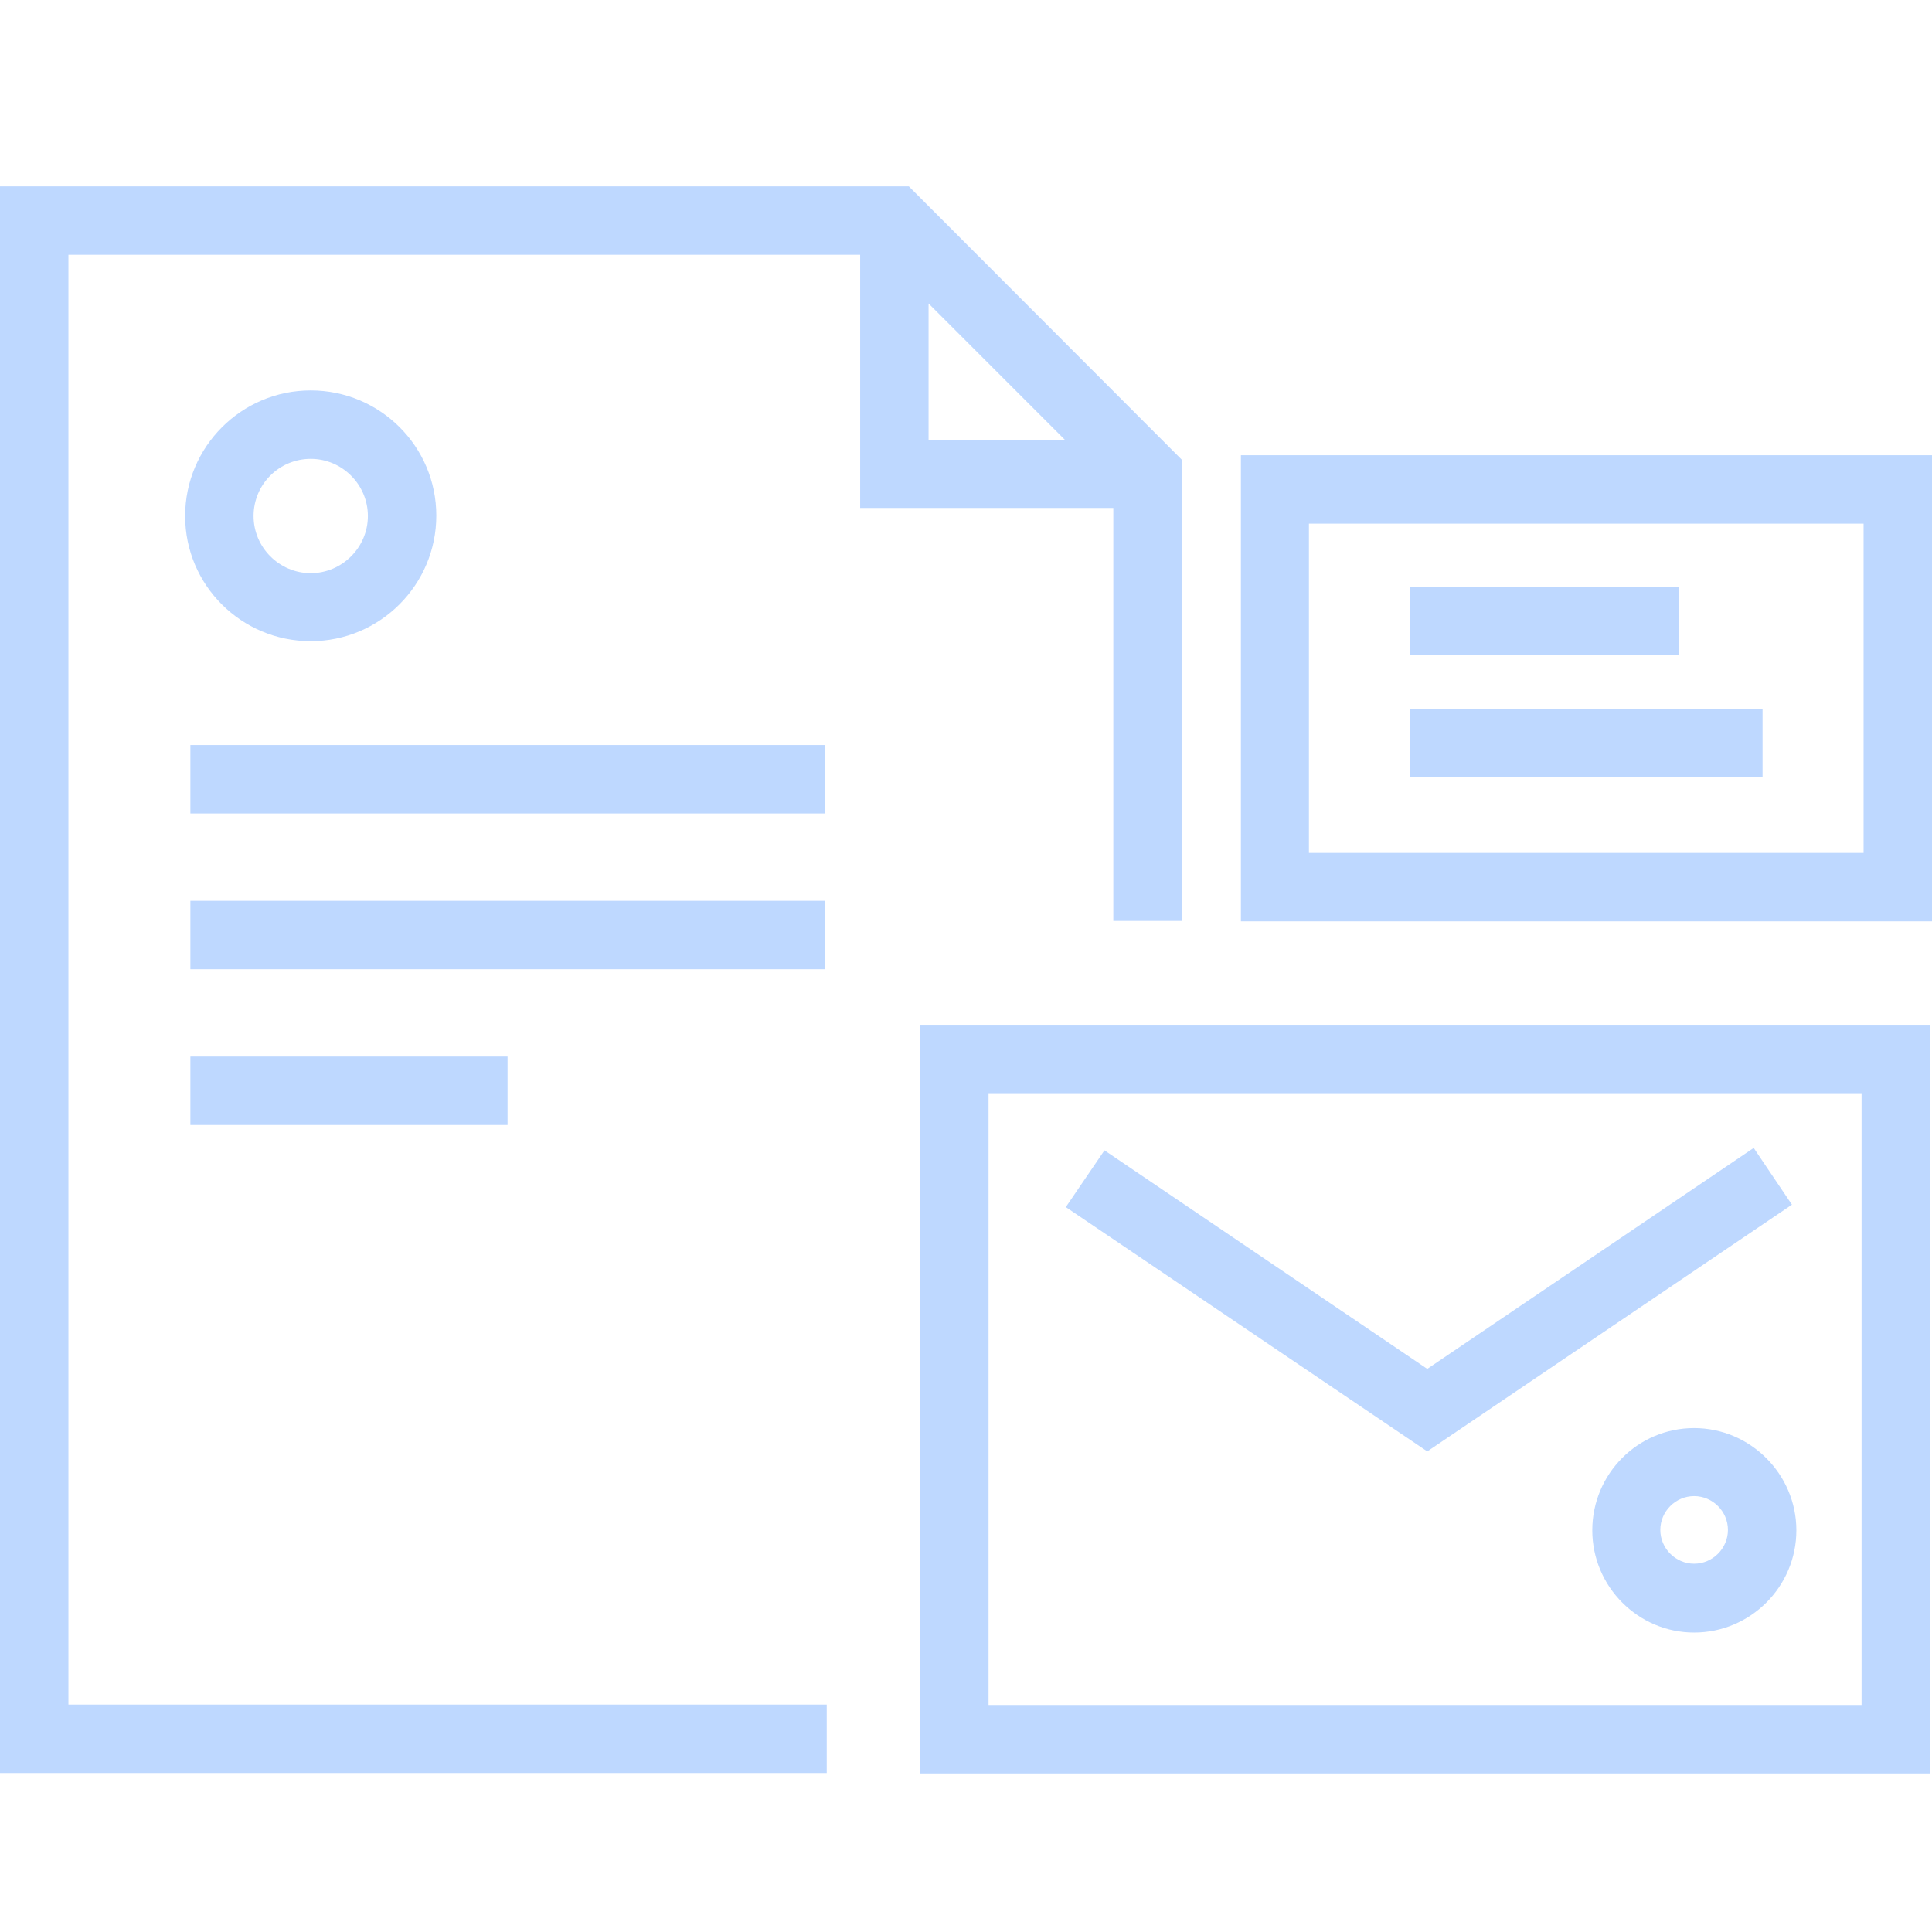<?xml version="1.0" encoding="utf-8"?>
<!-- Generator: Adobe Illustrator 25.1.0, SVG Export Plug-In . SVG Version: 6.00 Build 0)  -->
<svg version="1.1" id="Capa_1" xmlns="http://www.w3.org/2000/svg" xmlns:xlink="http://www.w3.org/1999/xlink" x="0px" y="0px"
	 viewBox="0 0 480 480" style="enable-background:new 0 0 480 480;" xml:space="preserve">
<style type="text/css">
	.st0{fill:#BED8FF;}
</style>
<g>
	<path class="st0" d="M276.6,126.2v102.6h17V114.2l-67.8-67.9H0v394.2h205.4v-17H17V63.3h196.7v14.5v26v22.4h12.7h17H276.6z
		 M230.7,109.2v-5.4v-26v-2.4l33.9,33.9h-21.2H230.7z"/>
	<path class="st0" d="M228.6,440.6h250.9v-186H228.6V440.6z M245.6,271.6h216.9v152H245.6V271.6z"/>
	<polygon class="st0" points="435.7,285.2 354.6,340.1 274.4,285.8 264.8,299.9 354.6,360.6 445.2,299.3 	"/>
	<rect x="47.3" y="185.1" class="st0" width="157.6" height="17"/>
	<rect x="47.3" y="223.8" class="st0" width="157.6" height="17"/>
	<rect x="47.3" y="262.5" class="st0" width="78.8" height="17"/>
	<path class="st0" d="M308.3,113.1v115.8H480V113.1H308.3z M463,211.9H325.2v-81.8H463V211.9z"/>
	<path class="st0" d="M77.2,159.3c17.2,0,31.2-14,31.2-31.2S94.4,97,77.2,97s-31.2,14-31.2,31.2S60,159.3,77.2,159.3z M77.2,114
		c7.8,0,14.2,6.4,14.2,14.2c0,7.8-6.4,14.2-14.2,14.2c-7.8,0-14.2-6.4-14.2-14.2C63,120.3,69.4,114,77.2,114z"/>
	<path class="st0" d="M420.9,354.8c-14,0-25.3,11.4-25.3,25.4s11.4,25.4,25.3,25.4c14,0,25.4-11.4,25.4-25.4
		S434.8,354.8,420.9,354.8z M420.9,388.5c-4.6,0-8.4-3.8-8.4-8.4s3.8-8.4,8.4-8.4c4.6,0,8.4,3.8,8.4,8.4S425.5,388.5,420.9,388.5z"
		/>
	<rect x="350.3" y="145.8" class="st0" width="66.8" height="17"/>
	<rect x="350.3" y="176.1" class="st0" width="87.6" height="17"/>
</g>
</svg>
